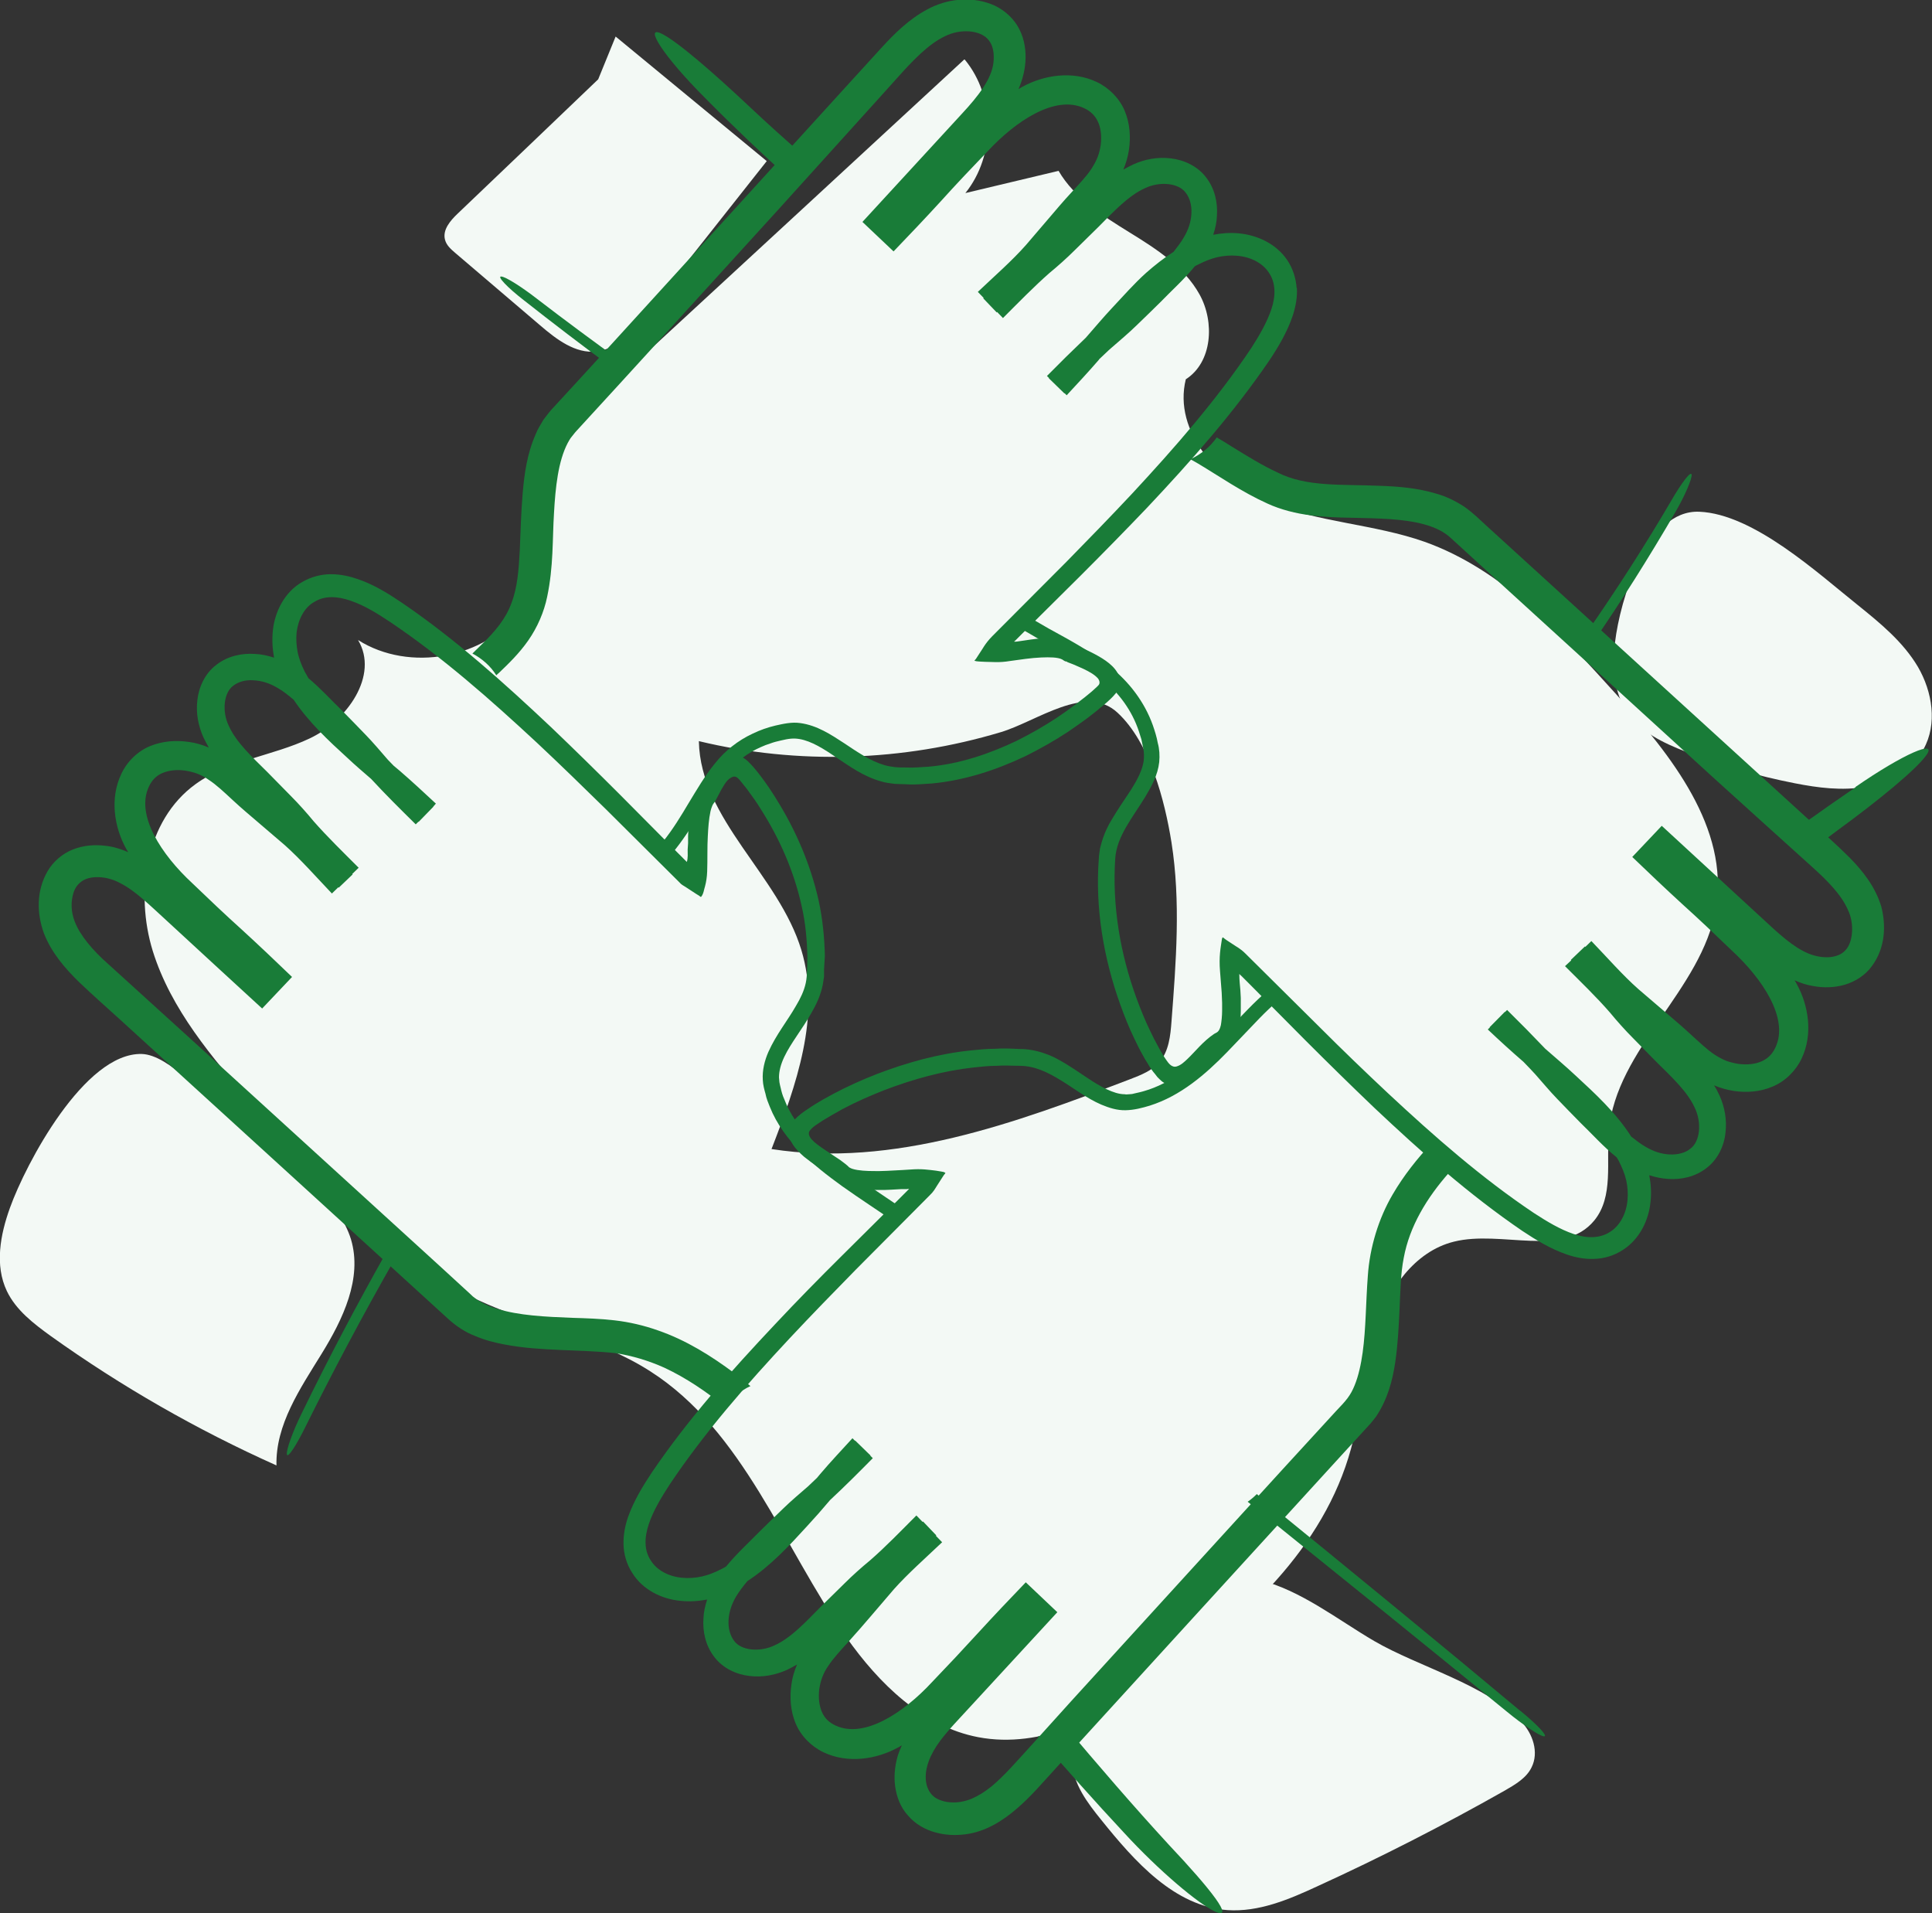 <?xml version="1.0" encoding="UTF-8"?>
<svg id="Ebene_2" data-name="Ebene 2" xmlns="http://www.w3.org/2000/svg" xmlns:xlink="http://www.w3.org/1999/xlink" viewBox="0 0 93.08 92.16">
  <rect x="0" y="0" width="93.08" height="92.16" fill="#333333" stroke="none"/>
  <defs>
    <style>
      .cls-1 {
        fill: #f3f9f5;
      }

      .cls-2 {
        fill: none;
      }

      .cls-3 {
        fill: #197c38;
      }

      .cls-4 {
        clip-path: url(#clippath);
      }
    </style>
    <clipPath id="clippath">
      <rect class="cls-2" width="93.08" height="92.16"/>
    </clipPath>
  </defs>
  <g id="Ebene_1-2" data-name="Ebene 1">
    <g class="cls-4">
      <path class="cls-1" d="M77.81,30.93c-.14,1.16-.07,2.41.58,3.38.65.96,1.75,1.48,2.83,1.9,1.7.66,3.46,1.17,5.25,1.52,1.12.22,2.28.37,3.41.17,1.13-.2,2.23-.81,2.79-1.81.68-1.21.43-2.77-.27-3.97-.71-1.2-1.81-2.1-2.89-2.97-1.93-1.54-5.02-4.39-7.64-4.5-2.55-.11-3.82,4.28-4.06,6.28"/>
      <path class="cls-1" d="M29.66,1.76c2.43,2,4.85,4,7.28,6-1.96,2.48-3.93,4.97-5.89,7.45-.61.77-1.33,1.61-2.31,1.72-1.02.12-1.94-.59-2.72-1.26-1.36-1.16-2.72-2.32-4.08-3.48-.21-.18-.43-.37-.5-.64-.13-.48.26-.93.62-1.27,2.26-2.15,4.51-4.31,6.76-6.46"/>
      <path class="cls-1" d="M15.38,57.34c.65.68,1.25,1.45,1.53,2.36.56,1.88-.39,3.85-1.42,5.52-1.03,1.67-2.22,3.41-2.17,5.37-3.82-1.71-7.47-3.8-10.87-6.23-.83-.6-1.68-1.25-2.12-2.17-.59-1.24-.32-2.71.15-4.01.76-2.12,3.59-7.48,6.35-7.41,1.34.04,3.07,2.16,4.12,2.95,1.53,1.15,3.11,2.25,4.44,3.63"/>
      <path class="cls-1" d="M51.66,84.86c.03,1.07.73,1.98,1.4,2.81,1.61,2,3.52,4.16,6.08,4.34,1.49.1,2.93-.5,4.29-1.13,3.09-1.41,6.12-2.96,9.07-4.63.5-.29,1.04-.6,1.29-1.12.36-.72.06-1.62-.5-2.2-1.7-1.79-4.95-2.64-7.08-3.88-1.75-1.02-3.55-2.46-5.56-2.95-1.97-.48-3.43.4-4.74,1.82-1.48,1.6-4.32,4.62-4.25,6.94"/>
      <path class="cls-1" d="M46.48,2.87c1.48,1.79,1.49,4.62.03,6.43,1.5-.36,2.99-.71,4.49-1.07.77,1.32,2.12,2.16,3.41,2.96,1.3.8,2.64,1.66,3.38,2.99.74,1.33.62,3.27-.66,4.09-.62,2.52,1.57,4.94,3.98,5.92,2.4.98,5.09,1.05,7.53,1.91,3.75,1.34,6.58,4.41,9.25,7.37,2.62,2.91,5.43,6.42,4.78,10.28-.67,3.96-4.81,6.74-5.16,10.74-.13,1.48.24,3.15-.7,4.3-1.5,1.82-4.48.45-6.76,1.02-1.91.47-3.18,2.32-3.77,4.2-.59,1.88-.67,3.88-1.19,5.77-1.3,4.78-5.2,8.4-9.31,11.17-2.57,1.74-5.6,3.31-8.65,2.73-2.68-.51-4.79-2.59-6.36-4.82-3.07-4.39-4.94-9.93-9.45-12.81-2.53-1.62-5.58-2.17-8.3-3.43-4.39-2.04-7.7-5.8-10.87-9.45-1.93-2.23-3.91-4.54-4.79-7.36-.87-2.82-.34-6.29,2.05-8.03,1.61-1.17,3.72-1.36,5.51-2.21,1.8-.85,3.35-3.04,2.33-4.74,2.48,1.57,6.13.9,7.88-1.46,1.88-2.53.65-4.96,1.38-7.64.54-1.97,3.66-3.84,5.1-5.16,4.95-4.57,9.9-9.13,14.84-13.7M33.67,35.71c.08,3.78,3.85,6.44,4.94,10.06.95,3.15-.25,6.51-1.44,9.58,5.87.91,11.74-1.25,17.29-3.37.52-.2,1.05-.41,1.41-.83.44-.52.52-1.25.57-1.94.22-2.87.45-5.78,0-8.63-.32-2-1.04-4.81-2.6-6.25-1.53-1.42-3.88.42-5.63.94-4.7,1.41-9.77,1.58-14.54.43"/>
      <path class="cls-3" d="M68.96,55.08c-.68.73-1.33,1.54-1.86,2.45-.69,1.17-1.11,2.58-1.2,3.92-.1,1.31-.09,2.54-.25,3.7-.08.57-.2,1.13-.39,1.59-.2.49-.4.72-.9,1.24l-2.55,2.78c-3.4,3.72-6.79,7.45-10.18,11.16l-1.95,2.16c-.66.72-1.28,1.45-1.91,1.97-.32.26-.64.46-.97.6-.3.12-.64.19-.96.17-.32-.01-.61-.11-.8-.24-.19-.14-.31-.32-.39-.58-.07-.26-.07-.59.02-.92.08-.32.24-.65.46-.99.44-.66,1.15-1.36,1.81-2.09,1.33-1.44,2.66-2.89,4-4.34l-1.52-1.44c-.76.79-1.53,1.6-2.28,2.42-.74.81-1.48,1.6-2.24,2.39-1.37,1.48-3.27,2.73-4.64,2.09-.31-.14-.53-.35-.66-.65-.13-.3-.18-.69-.13-1.1.03-.2.08-.41.15-.59.07-.18.16-.36.29-.54.24-.37.59-.74.97-1.16.4-.44.75-.85,1.12-1.28l1.07-1.25c.67-.75,1.52-1.5,2.32-2.26l-.3-.31s.01-.01.02-.02l-.64-.67s-.01.01-.02.02l-.3-.31c-.74.74-1.49,1.52-2.24,2.17-.39.32-.85.73-1.22,1.1l-1.15,1.13c-.76.77-1.44,1.5-2.21,1.85-.71.35-1.63.26-1.96-.21-.18-.23-.29-.59-.27-.98.02-.4.14-.77.36-1.15.15-.25.34-.5.55-.75,1.12-.73,2.03-1.72,2.86-2.63.38-.41.76-.84,1.12-1.27.72-.67,1.39-1.34,2.06-2.02l-.12-.12s0,0,.01-.01l-.74-.72s0,0-.01.01l-.12-.12c-.52.57-1.05,1.13-1.56,1.73-.05.06-.1.12-.15.18-.14.13-.28.27-.42.4-.38.33-.82.7-1.2,1.07-.39.37-.77.75-1.15,1.12-.53.54-1.1,1.06-1.61,1.68-.08.05-.16.09-.24.13-.15.08-.31.15-.47.21-.15.06-.3.1-.46.14-.31.07-.64.09-.96.06-.63-.06-1.21-.36-1.5-.84-.32-.48-.31-1.1-.09-1.75.22-.65.6-1.28,1.01-1.91,1.68-2.51,3.7-4.81,5.78-7.04,1.04-1.11,2.11-2.21,3.18-3.3l3.56-3.58c.2-.19.26-.32.35-.46l.27-.42c.04-.07.1-.15.14-.19-.06-.07-.14-.06-.22-.08-.15-.03-.31-.05-.49-.07-.17-.02-.37-.04-.61-.04-.24,0-.49.03-.75.04-.49.03-1.07.06-1.37.05-.35,0-.75-.02-1.02-.1-.06-.02-.12-.04-.18-.08l-.07-.07s-.08-.07-.12-.1c-.16-.13-.32-.24-.48-.34-.3-.2-.67-.44-.85-.58-.11-.08-.21-.17-.3-.27-.08-.1-.16-.24-.1-.37.15-.23.4-.35.64-.52.29-.18.63-.37.95-.55.66-.35,1.34-.65,2.03-.92,1.39-.53,2.83-.93,4.3-1.09.37-.04.74-.08,1.1-.08.37-.03.74,0,1.11,0,.72,0,1.36.31,1.99.7.63.38,1.23.86,1.95,1.17.36.15.75.28,1.17.27.42-.01.79-.11,1.16-.22,1.49-.47,2.69-1.51,3.73-2.58l1.55-1.62c.3-.31.61-.6.93-.89-.19-.14-.36-.3-.51-.47-.33.29-.65.59-.96.91l-1.56,1.61c-1.03,1.04-2.15,1.97-3.46,2.34-.16.05-.33.08-.49.12-.09.03-.15.02-.22.03-.07,0-.14.02-.21,0-.28,0-.57-.1-.87-.24-.6-.28-1.19-.74-1.85-1.15-.34-.21-.69-.42-1.1-.56-.39-.15-.9-.24-1.27-.23-.39-.02-.78-.04-1.17-.01-.39,0-.78.04-1.17.08-1.55.16-3.06.58-4.5,1.13-.72.28-1.43.6-2.11.96l-.51.28-.25.15c-.08.05-.16.09-.29.18-.23.15-.46.3-.66.48-.21.18-.36.37-.41.62-.09.53.29.96.72,1.33.11.09.23.17.34.26l.25.17.47.31c.15.1.29.2.41.3.03.02.15.14.27.22.12.08.25.13.39.18.51.14.88.13,1.29.15h.46s.26-.01.26-.01l.53-.03h.26s.1-.02.12,0c-.04.02-.07.06-.1.09l-.37.37-2.76,2.74c-1.09,1.08-2.17,2.18-3.22,3.3-2.11,2.24-4.18,4.55-5.94,7.14-.43.65-.86,1.34-1.15,2.15-.14.4-.23.85-.22,1.32.01.47.15.96.41,1.36.51.84,1.45,1.28,2.32,1.36.44.05.87.02,1.3-.06-.1.3-.17.61-.18.93-.04.61.1,1.29.52,1.83.41.55,1.07.85,1.69.92.63.08,1.25-.04,1.81-.29.17-.08.33-.17.49-.26-.13.31-.23.63-.27.96-.09.61-.05,1.27.2,1.87.25.61.76,1.12,1.35,1.4,1.18.56,2.56.33,3.58-.23.07-.03.13-.08.19-.11-.08.18-.15.35-.21.55-.13.46-.18.96-.11,1.45.07.49.26,1,.62,1.39.34.4.82.67,1.29.8.48.14.98.16,1.46.1.98-.12,1.82-.66,2.49-1.24.69-.59,1.24-1.25,1.81-1.87,4.58-5.02,9.16-10.04,13.73-15.04l.86-.94.43-.47c.07-.08.14-.15.22-.24l.24-.3c.57-.84.81-1.76.94-2.64.13-.88.17-1.75.21-2.6.04-.85.05-1.68.2-2.43.28-1.52,1.11-2.89,2.18-4.1.1-.12.21-.23.32-.35-.45-.24-.84-.6-1.13-1.04"/>
      <path class="cls-3" d="M89.4,37.92c-.85.58-1.69,1.17-2.53,1.77.28.3.51.67.65,1.06.37-.27.73-.55,1.1-.82,1.88-1.37,3.69-2.86,4.17-3.53.61-.82-1.07-.1-3.4,1.51"/>
      <path class="cls-3" d="M76.71,31c1.42-2.06,2.74-4.16,3.97-6.27.49-.83.84-1.66.82-1.86-.02-.22-.47.36-.99,1.26-1.17,2-2.57,4.2-4.14,6.45.12.13.23.27.34.42"/>
      <path class="cls-3" d="M18.62,60.31c-1.45,2.57-2.82,5.17-4.08,7.76-.44.89-.75,1.77-.72,1.98.03.23.45-.41.92-1.37,1.22-2.46,2.69-5.25,4.33-8.12-.16-.07-.31-.15-.45-.24"/>
      <path class="cls-3" d="M62.47,13.89c-.03-.47-.18-.95-.44-1.34-.54-.82-1.48-1.23-2.35-1.31-.41-.04-.83-.01-1.23.07.1-.3.17-.61.18-.93.04-.62-.1-1.29-.52-1.83-.41-.55-1.08-.85-1.7-.92-.63-.08-1.26.04-1.81.29-.17.08-.32.16-.48.25.13-.31.22-.62.27-.95.09-.61.05-1.27-.2-1.87-.25-.61-.76-1.12-1.35-1.4-1.18-.56-2.56-.33-3.58.23-.07.03-.12.08-.19.11.2-.46.33-.97.34-1.49.01-.53-.1-1.08-.4-1.57-.3-.48-.77-.85-1.28-1.04-1.02-.38-2.15-.23-3.05.26-.9.48-1.6,1.18-2.23,1.87l-1.86,2.04c-2.48,2.72-4.95,5.44-7.42,8.15l-3.71,4.07-1.86,2.03-.93,1.01c-.15.15-.33.39-.49.6-.13.23-.28.45-.37.69-.42.95-.55,1.92-.63,2.86-.08.94-.1,1.87-.14,2.77-.05.9-.11,1.76-.4,2.51-.27.75-.78,1.36-1.42,1.98-.15.15-.31.3-.46.45.47.25.88.61,1.15,1.05.04-.04.08-.08.12-.11.47-.45.98-.94,1.42-1.57.44-.63.76-1.37.91-2.1.31-1.47.25-2.77.33-4.04.07-1.24.2-2.49.66-3.37.06-.1.11-.21.19-.3.08-.09.11-.15.23-.28l.66-.72,1.32-1.44,2.63-2.88c1.75-1.92,3.5-3.85,5.24-5.76,1.57-1.73,3.13-3.47,4.7-5.2.79-.86,1.56-1.8,2.32-2.43.38-.32.79-.57,1.16-.7.37-.13.81-.16,1.16-.08.36.08.6.25.74.48.15.23.21.6.16,1-.09.77-.72,1.59-1.5,2.43-1.6,1.74-3.2,3.48-4.81,5.23l1.5,1.42c.76-.79,1.53-1.6,2.28-2.42.73-.81,1.48-1.6,2.24-2.39,1.37-1.48,3.27-2.74,4.66-2.09.32.15.53.36.67.66.14.3.18.7.13,1.11-.03.2-.08.41-.15.59-.07.18-.17.36-.29.55-.24.37-.6.74-.98,1.16-.4.43-.75.85-1.11,1.27l-1.07,1.25c-.67.76-1.52,1.5-2.32,2.26l.28.29s-.01.01-.02.02l.65.68s.01-.01.02-.02l.28.29c.74-.74,1.5-1.52,2.24-2.17.39-.32.85-.73,1.22-1.1l1.15-1.13c.76-.77,1.45-1.5,2.22-1.85.72-.35,1.64-.26,1.98.22.19.24.29.6.27.99-.02.4-.14.78-.37,1.16-.13.23-.31.46-.49.69-.47.3-.91.65-1.32,1.01-.6.54-1.1,1.12-1.63,1.68-.44.47-.86.97-1.28,1.45-.64.61-1.26,1.22-1.87,1.84l.1.1s0,0-.01.01l.75.73s0,0,.01-.01l.1.1c.52-.56,1.05-1.13,1.56-1.72,0,0,0-.01.01-.02.2-.18.39-.38.59-.55.38-.33.82-.7,1.2-1.07.39-.37.77-.75,1.15-1.12.54-.56,1.14-1.09,1.66-1.73.05-.03.1-.06.15-.08.31-.16.63-.29.93-.36.31-.07.64-.1.96-.07.64.05,1.22.34,1.53.81.33.48.34,1.1.13,1.74-.21.64-.58,1.28-.98,1.9-1.67,2.5-3.68,4.79-5.74,7.01-1.04,1.11-2.1,2.2-3.16,3.28l-3.58,3.59c-.36.37-.45.6-.64.87l-.13.2s-.04.06-.07.08c-.02,0,0,.04.02.04.02,0,.03,0,.05.01.14.02.28.02.44.03.33,0,.66.05,1.19-.04.51-.07,1.02-.15,1.51-.17.24-.01.38-.01.56,0,.17.01.34.04.43.09.03.02.02,0,.05.03.04.03.08.05.12.07h.04s.07.04.07.04l.26.1c.17.07.34.15.5.22.24.12.49.24.68.44.09.1.14.26.03.36-.09.1-.2.18-.3.28l-.34.28c-.15.11-.29.23-.44.34-.3.23-.6.44-.91.65-.62.41-1.27.78-1.93,1.11-1.34.64-2.77,1.12-4.24,1.25-.37.02-.73.06-1.1.04-.18,0-.37,0-.55-.02-.17-.02-.34-.05-.51-.1-.67-.2-1.29-.63-1.92-1.05-.63-.41-1.3-.86-2.12-.97-.41-.06-.83.04-1.19.12-.38.09-.75.22-1.1.39-.71.33-1.34.83-1.82,1.44-.49.6-.87,1.26-1.26,1.9-.38.64-.77,1.28-1.23,1.85l-.16.2c.16.19.29.39.4.61l.35-.43c.49-.62.9-1.28,1.29-1.93.39-.64.77-1.27,1.22-1.79.45-.52.98-.93,1.6-1.2.15-.07.31-.13.47-.18.16-.06.32-.1.5-.14.37-.09.61-.12.9-.07.58.1,1.18.48,1.79.9.62.41,1.28.9,2.14,1.14.21.07.45.09.66.12l.6.02c.4.03.79-.02,1.19-.04,1.59-.15,3.1-.65,4.51-1.32.7-.35,1.38-.73,2.03-1.16.32-.22.64-.44.95-.67l.46-.36c.19-.17.44-.35.63-.54.21-.2.37-.38.45-.6.1-.23.02-.51-.11-.71-.25-.42-.79-.73-1.27-.97-.18-.09-.36-.17-.54-.24l-.26-.11h-.03c-.07-.06-.13-.1-.19-.13-.31-.14-.53-.15-.76-.17-.11,0-.22-.01-.32-.01h-.24c-.35.02-.7.08-1.05.13-.09.01-.17.03-.26.03-.01,0-.07,0-.03-.02.02,0,.03-.03.05-.04l.09-.09.38-.38,2.67-2.65c1.08-1.08,2.15-2.17,3.21-3.28,2.1-2.23,4.15-4.54,5.9-7.11.43-.65.85-1.35,1.12-2.16.13-.41.22-.86.19-1.33"/>
      <path class="cls-3" d="M51.77,31.13s0,0-.01,0c0,0,.01,0,.01,0"/>
      <path class="cls-3" d="M51.75,31.12s0,0,0,0c0,0-.01,0-.02-.01,0,0,0,0,.01,0"/>
      <path class="cls-3" d="M30,17.46c-1.4-1.01-2.78-2.03-4.12-3.06-.76-.59-1.52-1.07-1.73-1.08-.22-.02.28.52,1.11,1.16,1.32,1.04,2.78,2.16,4.33,3.3.13-.12.27-.23.42-.32"/>
      <path class="cls-3" d="M90.64,43.68c-.29-.97-.9-1.73-1.54-2.38-.65-.65-1.3-1.21-1.95-1.81-5.19-4.73-10.37-9.46-15.54-14.17-.33-.3-.61-.59-1.06-.91-.43-.28-.88-.5-1.35-.63-.93-.28-1.86-.35-2.75-.38-1.78-.08-3.51.07-4.9-.64-.74-.34-1.46-.79-2.21-1.25-.23-.15-.48-.3-.72-.44-.31.45-.76.82-1.27,1.05.12.07.25.14.37.21,1.04.62,2.09,1.36,3.35,1.93.63.29,1.39.48,2.06.56.68.09,1.34.11,1.98.12,1.26.03,2.49.04,3.51.32.51.14.95.35,1.27.65l1.39,1.27c3.73,3.4,7.47,6.81,11.19,10.21,1.59,1.44,3.18,2.88,4.78,4.32.78.7,1.46,1.38,1.78,2.12.32.66.24,1.55-.1,1.92-.16.19-.4.31-.72.35-.32.04-.71-.02-1.06-.16-.75-.3-1.47-.98-2.28-1.73-1.6-1.47-3.2-2.95-4.81-4.43l-1.42,1.5c.79.76,1.6,1.53,2.42,2.28.81.73,1.6,1.48,2.39,2.24,1.48,1.37,2.74,3.27,2.09,4.65-.14.31-.35.53-.66.67-.3.14-.7.18-1.11.13-.2-.03-.41-.08-.6-.15-.18-.07-.36-.17-.55-.29-.37-.24-.74-.6-1.16-.98-.43-.4-.85-.75-1.27-1.11l-1.25-1.07c-.76-.67-1.5-1.52-2.27-2.32l-.29.28s-.01-.01-.02-.02l-.68.65s.01.01.02.02l-.3.28c.74.74,1.52,1.49,2.17,2.24.32.39.73.85,1.1,1.22l1.13,1.15c.77.76,1.5,1.44,1.85,2.21.35.72.26,1.64-.22,1.98-.23.19-.6.29-.99.27-.4-.02-.77-.14-1.16-.37-.23-.13-.46-.31-.69-.49-.74-1.16-1.75-2.08-2.68-2.94-.47-.44-.98-.87-1.46-1.29-.61-.64-1.22-1.26-1.84-1.87l-.1.1s0,0-.01-.01l-.73.74s0,0,.01.01l-.1.1c.56.53,1.13,1.05,1.72,1.56,0,0,0,0,0,0,.19.2.38.39.56.59.34.38.7.82,1.07,1.2.37.39.75.77,1.12,1.15.56.54,1.09,1.14,1.74,1.66.03.06.07.11.1.17.16.32.29.63.36.94.07.32.09.64.06.96-.06.64-.36,1.22-.84,1.52-.49.32-1.12.32-1.76.1-.65-.22-1.28-.6-1.91-1.01-2.51-1.68-4.81-3.7-7.03-5.77-1.11-1.04-2.21-2.1-3.29-3.18l-3.57-3.54c-.26-.26-.42-.32-.62-.46l-.29-.19-.14-.1s-.02-.05-.06-.03c-.02.03-.02.05-.03.08-.06.41-.15.83-.09,1.55l.08,1.03.02.49v.38c0,.24-.03.52-.06.69-.02.09-.05.18-.1.26-.05.08-.14.12-.22.16-.54.36-.92.86-1.29,1.21-.15.14-.31.3-.52.36-.23.07-.39-.15-.5-.31-.07-.09-.11-.17-.18-.28-.08-.12-.14-.24-.21-.37-.14-.25-.27-.5-.39-.76-.25-.51-.46-1.04-.66-1.58-.78-2.14-1.17-4.44-1.02-6.71.07-1.08.85-1.99,1.45-2.98.3-.5.6-1.04.67-1.67.03-.31.01-.64-.07-.92-.05-.29-.14-.57-.24-.86-.4-1.12-1.15-2.1-2.07-2.82-.92-.74-1.94-1.28-2.94-1.83l-1.14-.66c-.12.19-.26.38-.42.54.44.25.87.5,1.28.74,1,.55,1.99,1.1,2.82,1.79.84.68,1.47,1.54,1.8,2.54l.12.38.08.39c.06.26.05.44.03.67-.07.44-.31.9-.6,1.36-.3.46-.64.94-.95,1.47-.16.26-.3.56-.41.87-.05.16-.1.32-.14.49-.02.17-.06.36-.06.5-.18,2.39.23,4.79,1.03,7.02.2.56.42,1.11.68,1.65.13.27.26.54.41.8.07.13.14.26.23.39.1.18.23.37.37.53.06.09.13.17.21.24.07.07.15.14.24.18.17.11.39.14.58.11.4-.06.75-.32,1.07-.62.04-.04.08-.07.12-.11l.08-.08.16-.16.3-.3c.2-.19.38-.37.57-.48.38-.15.6-.51.69-.9.05-.21.06-.36.08-.5.01-.15.02-.29.02-.43v-.42s0-.21,0-.21l-.02-.37c-.02-.24-.05-.49-.05-.73,0-.02,0-.03,0-.05.01-.01.02.02.03.03l.07.06.13.13.26.26,2.72,2.74c1.08,1.08,2.18,2.16,3.29,3.22,2.24,2.11,4.55,4.17,7.13,5.93.65.43,1.34.86,2.15,1.14.41.14.85.23,1.32.21.47-.01.96-.16,1.36-.42.83-.52,1.27-1.46,1.35-2.33.05-.43.02-.86-.06-1.28.3.1.61.16.92.18.62.04,1.29-.1,1.83-.52.55-.41.86-1.08.92-1.7.08-.63-.04-1.26-.29-1.81-.08-.17-.16-.33-.26-.48.31.13.63.22.95.27.61.09,1.27.05,1.87-.21.61-.25,1.12-.76,1.4-1.35.56-1.18.33-2.56-.23-3.58-.03-.07-.07-.13-.11-.19.29.13.59.23.91.28.49.09,1.01.08,1.52-.07.5-.15.99-.46,1.3-.9.65-.88.69-1.98.43-2.93"/>
      <path class="cls-3" d="M38.09,8.65c.14-.43.37-.81.68-1.11-.91-.79-1.8-1.59-2.68-2.42-1.69-1.59-3.46-3.13-4.2-3.49-.91-.46.07,1.08,2.08,3.09,1.32,1.34,2.7,2.65,4.12,3.93"/>
      <path class="cls-3" d="M73.24,82.41c-3.62-3.03-8.17-6.76-12.69-10.44-.14.14-.28.26-.44.37l.66.53c4,3.22,7.99,6.44,11.84,9.59.78.64,1.56,1.16,1.77,1.18.23.02-.29-.54-1.13-1.23"/>
      <path class="cls-3" d="M56.32,88.87c-1.74-1.89-3.43-3.86-5.11-5.85-.35.29-.76.51-1.21.63,1.36,1.56,2.74,3.12,4.16,4.64,1.67,1.82,3.59,3.43,4.38,3.79.98.44-.2-1.07-2.22-3.21"/>
      <path class="cls-3" d="M36.17,66.78c-.26-.22-.53-.44-.81-.65-1.09-.81-2.29-1.57-3.65-2.04-.67-.24-1.4-.41-2.11-.49-.7-.08-1.37-.1-2.03-.12-1.3-.05-2.58-.11-3.64-.44-.27-.08-.51-.18-.72-.3-.1-.06-.22-.12-.3-.19l-.13-.1s-.12-.11-.17-.16l-1.45-1.33c-3.89-3.55-7.78-7.09-11.66-10.63-1.52-1.38-3.04-2.76-4.57-4.15-.69-.66-1.24-1.37-1.41-2.04-.09-.34-.09-.71-.01-1.02.07-.31.22-.52.42-.66.38-.29,1.19-.29,1.86.08.72.36,1.42,1.06,2.21,1.78,1.54,1.42,3.08,2.84,4.63,4.26l1.44-1.52c-.79-.76-1.6-1.53-2.42-2.28-.81-.73-1.6-1.48-2.39-2.24-1.48-1.37-2.73-3.27-2.09-4.64.14-.31.35-.53.65-.66.3-.13.69-.18,1.1-.12.2.03.4.08.59.15.18.07.36.16.54.29.37.24.74.59,1.16.98.43.4.85.75,1.27,1.11l1.25,1.07c.75.67,1.5,1.52,2.26,2.32l.31-.3s.01.01.02.02l.67-.64s-.01-.01-.02-.02l.31-.3c-.74-.74-1.52-1.5-2.17-2.24-.32-.39-.73-.85-1.1-1.22l-1.13-1.15c-.77-.76-1.5-1.44-1.85-2.21-.35-.71-.25-1.62.21-1.95.23-.18.58-.29.97-.26.39.02.76.13,1.15.36.27.15.53.36.79.58.73,1.09,1.69,1.98,2.59,2.8.37.35.76.68,1.14,1.01.71.77,1.43,1.48,2.15,2.19l.13-.13s0,0,.01.01l.71-.73h-.01s.13-.15.13-.15c-.57-.53-1.14-1.06-1.73-1.57-.11-.09-.2-.17-.31-.26-.09-.1-.19-.19-.28-.29-.33-.38-.7-.82-1.07-1.2-.37-.39-.75-.77-1.12-1.15-.53-.51-1.03-1.07-1.63-1.57-.06-.11-.12-.21-.18-.32-.08-.16-.15-.32-.21-.48-.05-.15-.1-.3-.13-.46-.06-.31-.08-.64-.05-.95.08-.63.37-1.2.86-1.47.48-.3,1.1-.28,1.75-.05.65.22,1.28.61,1.91,1.03,2.51,1.69,4.82,3.73,7.06,5.81,1.12,1.05,2.22,2.12,3.31,3.19l3.57,3.55c.06.07.1.09.14.12l.13.08.26.17.26.17.13.08c.06.02.04.07.11.06.12-.15.13-.33.19-.52.05-.19.09-.42.1-.7.02-.54,0-1.2.03-1.69.02-.42.05-.84.13-1.21.02-.09.05-.18.08-.25.01-.04.03-.06.04-.08,0,0,0-.01.01-.02.04-.05.09-.13.1-.14l.29-.55c.15-.24.29-.55.59-.63.16-.02.26.12.35.23.09.11.19.23.29.36.23.31.49.67.7,1.02.9,1.42,1.58,2.98,1.94,4.62.19.82.26,1.65.28,2.49-.02.41,0,.85-.08,1.22-.08.38-.26.75-.47,1.1-.41.72-.96,1.39-1.33,2.22-.18.41-.3.88-.27,1.35.01.24.07.46.13.67.04.22.13.43.21.63.33.83.87,1.55,1.48,2.16.61.62,1.3,1.15,1.99,1.65.87.62,1.76,1.19,2.62,1.79.19-.17.42-.32.68-.41-.28-.21-.56-.42-.85-.61-.71-.48-1.42-.95-2.09-1.44-1.34-.97-2.6-2.09-3.14-3.52-.08-.17-.13-.36-.17-.54-.02-.09-.05-.19-.06-.27l-.02-.23c0-.31.09-.64.25-.98.32-.68.87-1.34,1.32-2.14.23-.4.44-.84.54-1.35l.06-.38v-.34s.04-.67.04-.67c-.02-.89-.11-1.79-.3-2.66-.39-1.74-1.1-3.39-2.04-4.89-.11-.19-.24-.37-.36-.56l-.19-.27c-.07-.09-.12-.17-.23-.31-.18-.24-.39-.49-.61-.7-.22-.18-.47-.33-.78-.28-.57.11-.98.64-1.3,1.21l-.29.55s0,0,0,0h0s-.08.1-.1.14c-.05.08-.09.16-.12.23-.06.15-.09.27-.12.4-.11.49-.13.93-.15,1.37v.35s-.02.3-.02.3c0,.2.02.41-.04.6l-.42-.42-2.81-2.83c-1.09-1.09-2.19-2.17-3.31-3.24-2.25-2.12-4.56-4.2-7.15-5.97-.65-.44-1.34-.88-2.15-1.16-.4-.14-.84-.24-1.31-.24-.47,0-.96.13-1.37.37-.86.48-1.32,1.43-1.42,2.3-.05.44-.03.89.05,1.32,0,.01,0,.02,0,.03-.3-.1-.62-.17-.94-.18-.61-.04-1.29.1-1.83.52-.55.41-.85,1.07-.92,1.69-.08.63.04,1.25.29,1.81.08.17.17.33.26.49-.31-.13-.64-.23-.96-.27-.61-.09-1.26-.05-1.87.2-.61.25-1.12.76-1.39,1.35-.56,1.18-.33,2.56.23,3.58.03.06.07.12.11.18-.35-.15-.72-.27-1.12-.31-.5-.06-1.04-.02-1.55.18-.5.2-.95.58-1.22,1.05-.55.95-.52,2.05-.17,3,.37.94,1.02,1.68,1.67,2.32.67.64,1.33,1.22,1.99,1.82,5.28,4.81,10.55,9.62,15.81,14.42.36.33.83.65,1.29.82.46.2.93.32,1.4.41.93.18,1.85.23,2.75.27.89.04,1.78.06,2.61.15.8.12,1.6.36,2.36.7,1.05.49,2.02,1.15,2.95,1.9.31-.43.72-.79,1.2-1.01"/>
      <path class="cls-3" d="M34.01,38.38s0,0,.01,0c.17.17.1.1-.01,0"/>
    </g>
  </g>
</svg>